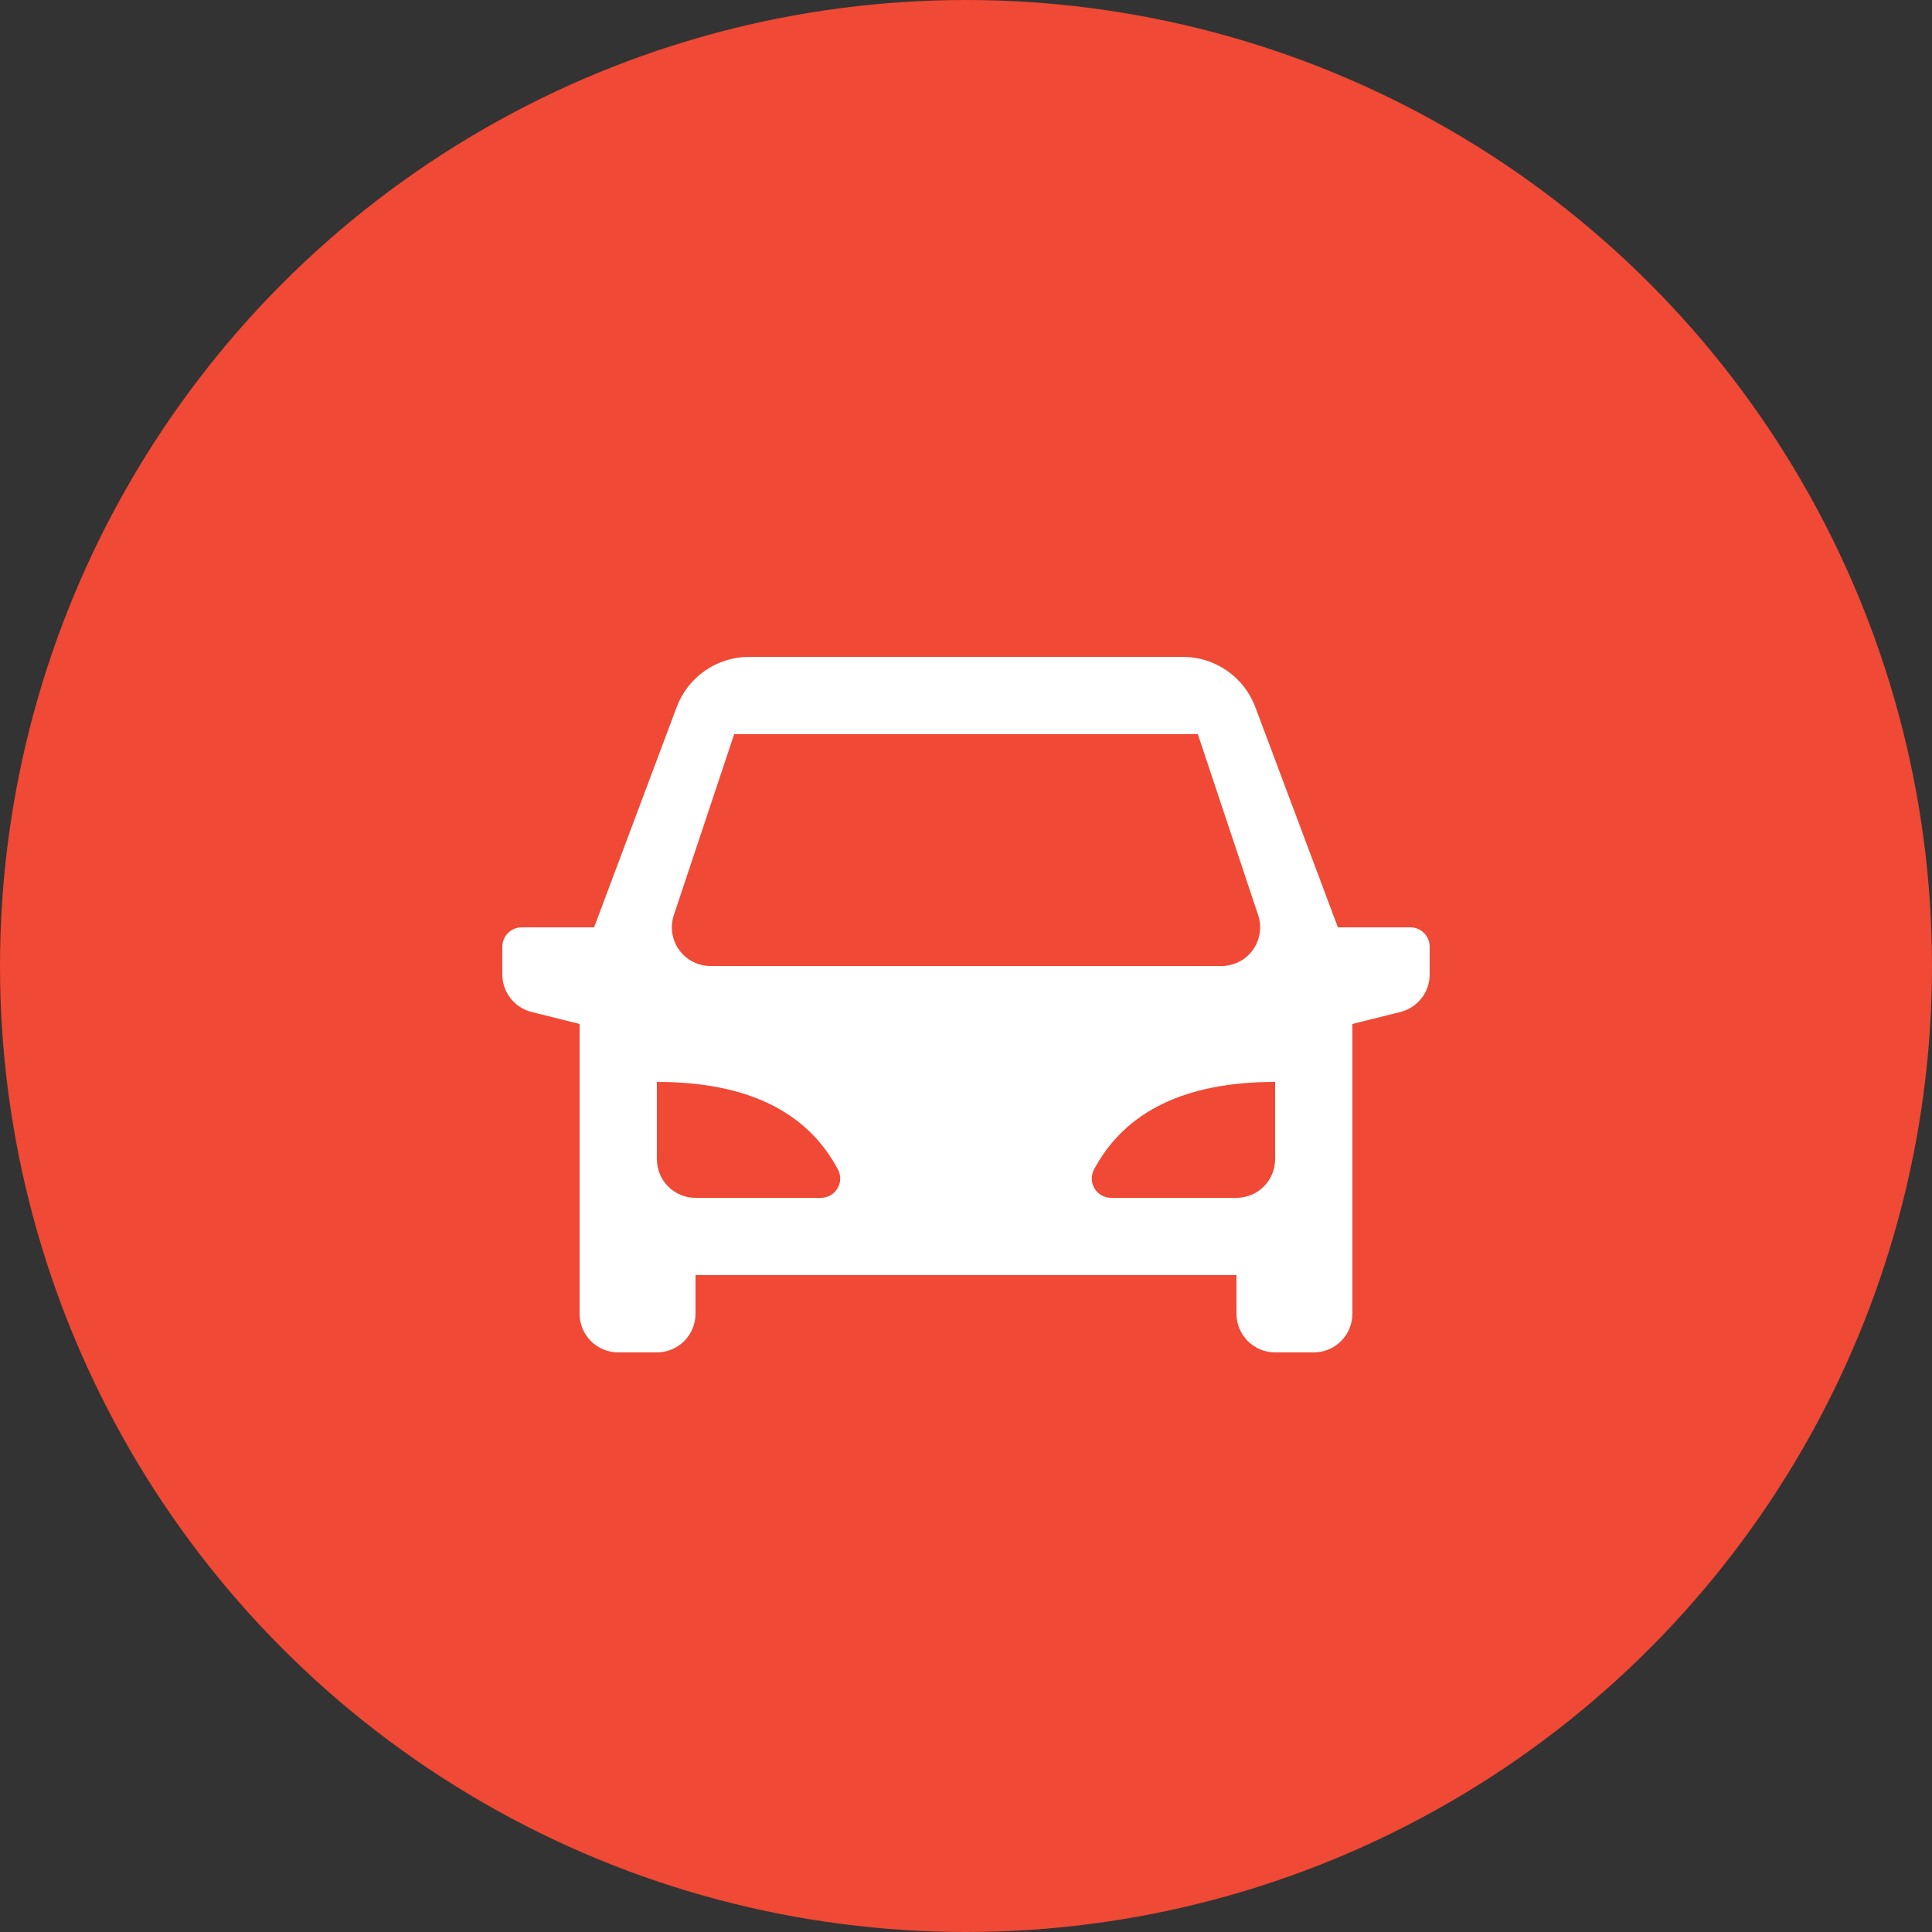 <svg width="50" height="50" viewBox="0 0 50 50" fill="none" xmlns="http://www.w3.org/2000/svg">
<rect x="0" y="0" width="50" height="50" fill="#333333" stroke="none"/>
<circle cx="25" cy="25" r="25" fill="#F04935"/>
<path d="M35 26.5V34C35 34.265 34.895 34.52 34.707 34.707C34.52 34.895 34.265 35 34 35H33C32.735 35 32.48 34.895 32.293 34.707C32.105 34.52 32 34.265 32 34V33H18V34C18 34.265 17.895 34.52 17.707 34.707C17.52 34.895 17.265 35 17 35H16C15.735 35 15.48 34.895 15.293 34.707C15.105 34.52 15 34.265 15 34V26.5L13.757 26.19C13.541 26.136 13.349 26.011 13.212 25.835C13.075 25.66 13 25.443 13 25.22V24.5C13 24.367 13.053 24.24 13.146 24.146C13.24 24.053 13.367 24 13.5 24H15.375L17.513 18.298C17.656 17.917 17.912 17.588 18.247 17.356C18.581 17.124 18.979 17 19.386 17H30.614C31.021 17 31.419 17.124 31.753 17.356C32.088 17.588 32.344 17.917 32.487 18.298L34.625 24H36.5C36.633 24 36.76 24.053 36.854 24.146C36.947 24.24 37 24.367 37 24.5V25.22C37 25.443 36.925 25.66 36.788 25.835C36.651 26.011 36.459 26.136 36.243 26.19L35 26.5ZM17 28V30C17 30.265 17.105 30.52 17.293 30.707C17.48 30.895 17.735 31 18 31H21.245C21.331 31 21.416 30.977 21.491 30.935C21.566 30.892 21.629 30.831 21.673 30.757C21.718 30.683 21.742 30.598 21.744 30.512C21.746 30.425 21.726 30.34 21.685 30.264C20.88 28.754 19.318 28 17 28ZM33 28C30.683 28 29.121 28.755 28.314 30.264C28.273 30.34 28.253 30.426 28.255 30.512C28.257 30.599 28.282 30.683 28.326 30.757C28.37 30.831 28.433 30.892 28.508 30.935C28.584 30.978 28.669 31 28.755 31H32C32.265 31 32.52 30.895 32.707 30.707C32.895 30.52 33 30.265 33 30V28ZM19 19L17.439 23.684C17.389 23.834 17.375 23.994 17.399 24.151C17.423 24.307 17.484 24.456 17.576 24.584C17.669 24.713 17.791 24.818 17.932 24.89C18.073 24.962 18.229 25 18.387 25H31.613C31.771 25 31.927 24.962 32.068 24.89C32.209 24.818 32.331 24.713 32.424 24.584C32.516 24.456 32.577 24.307 32.601 24.151C32.625 23.994 32.611 23.834 32.561 23.684L31 19H19Z" fill="white"/>
</svg>
